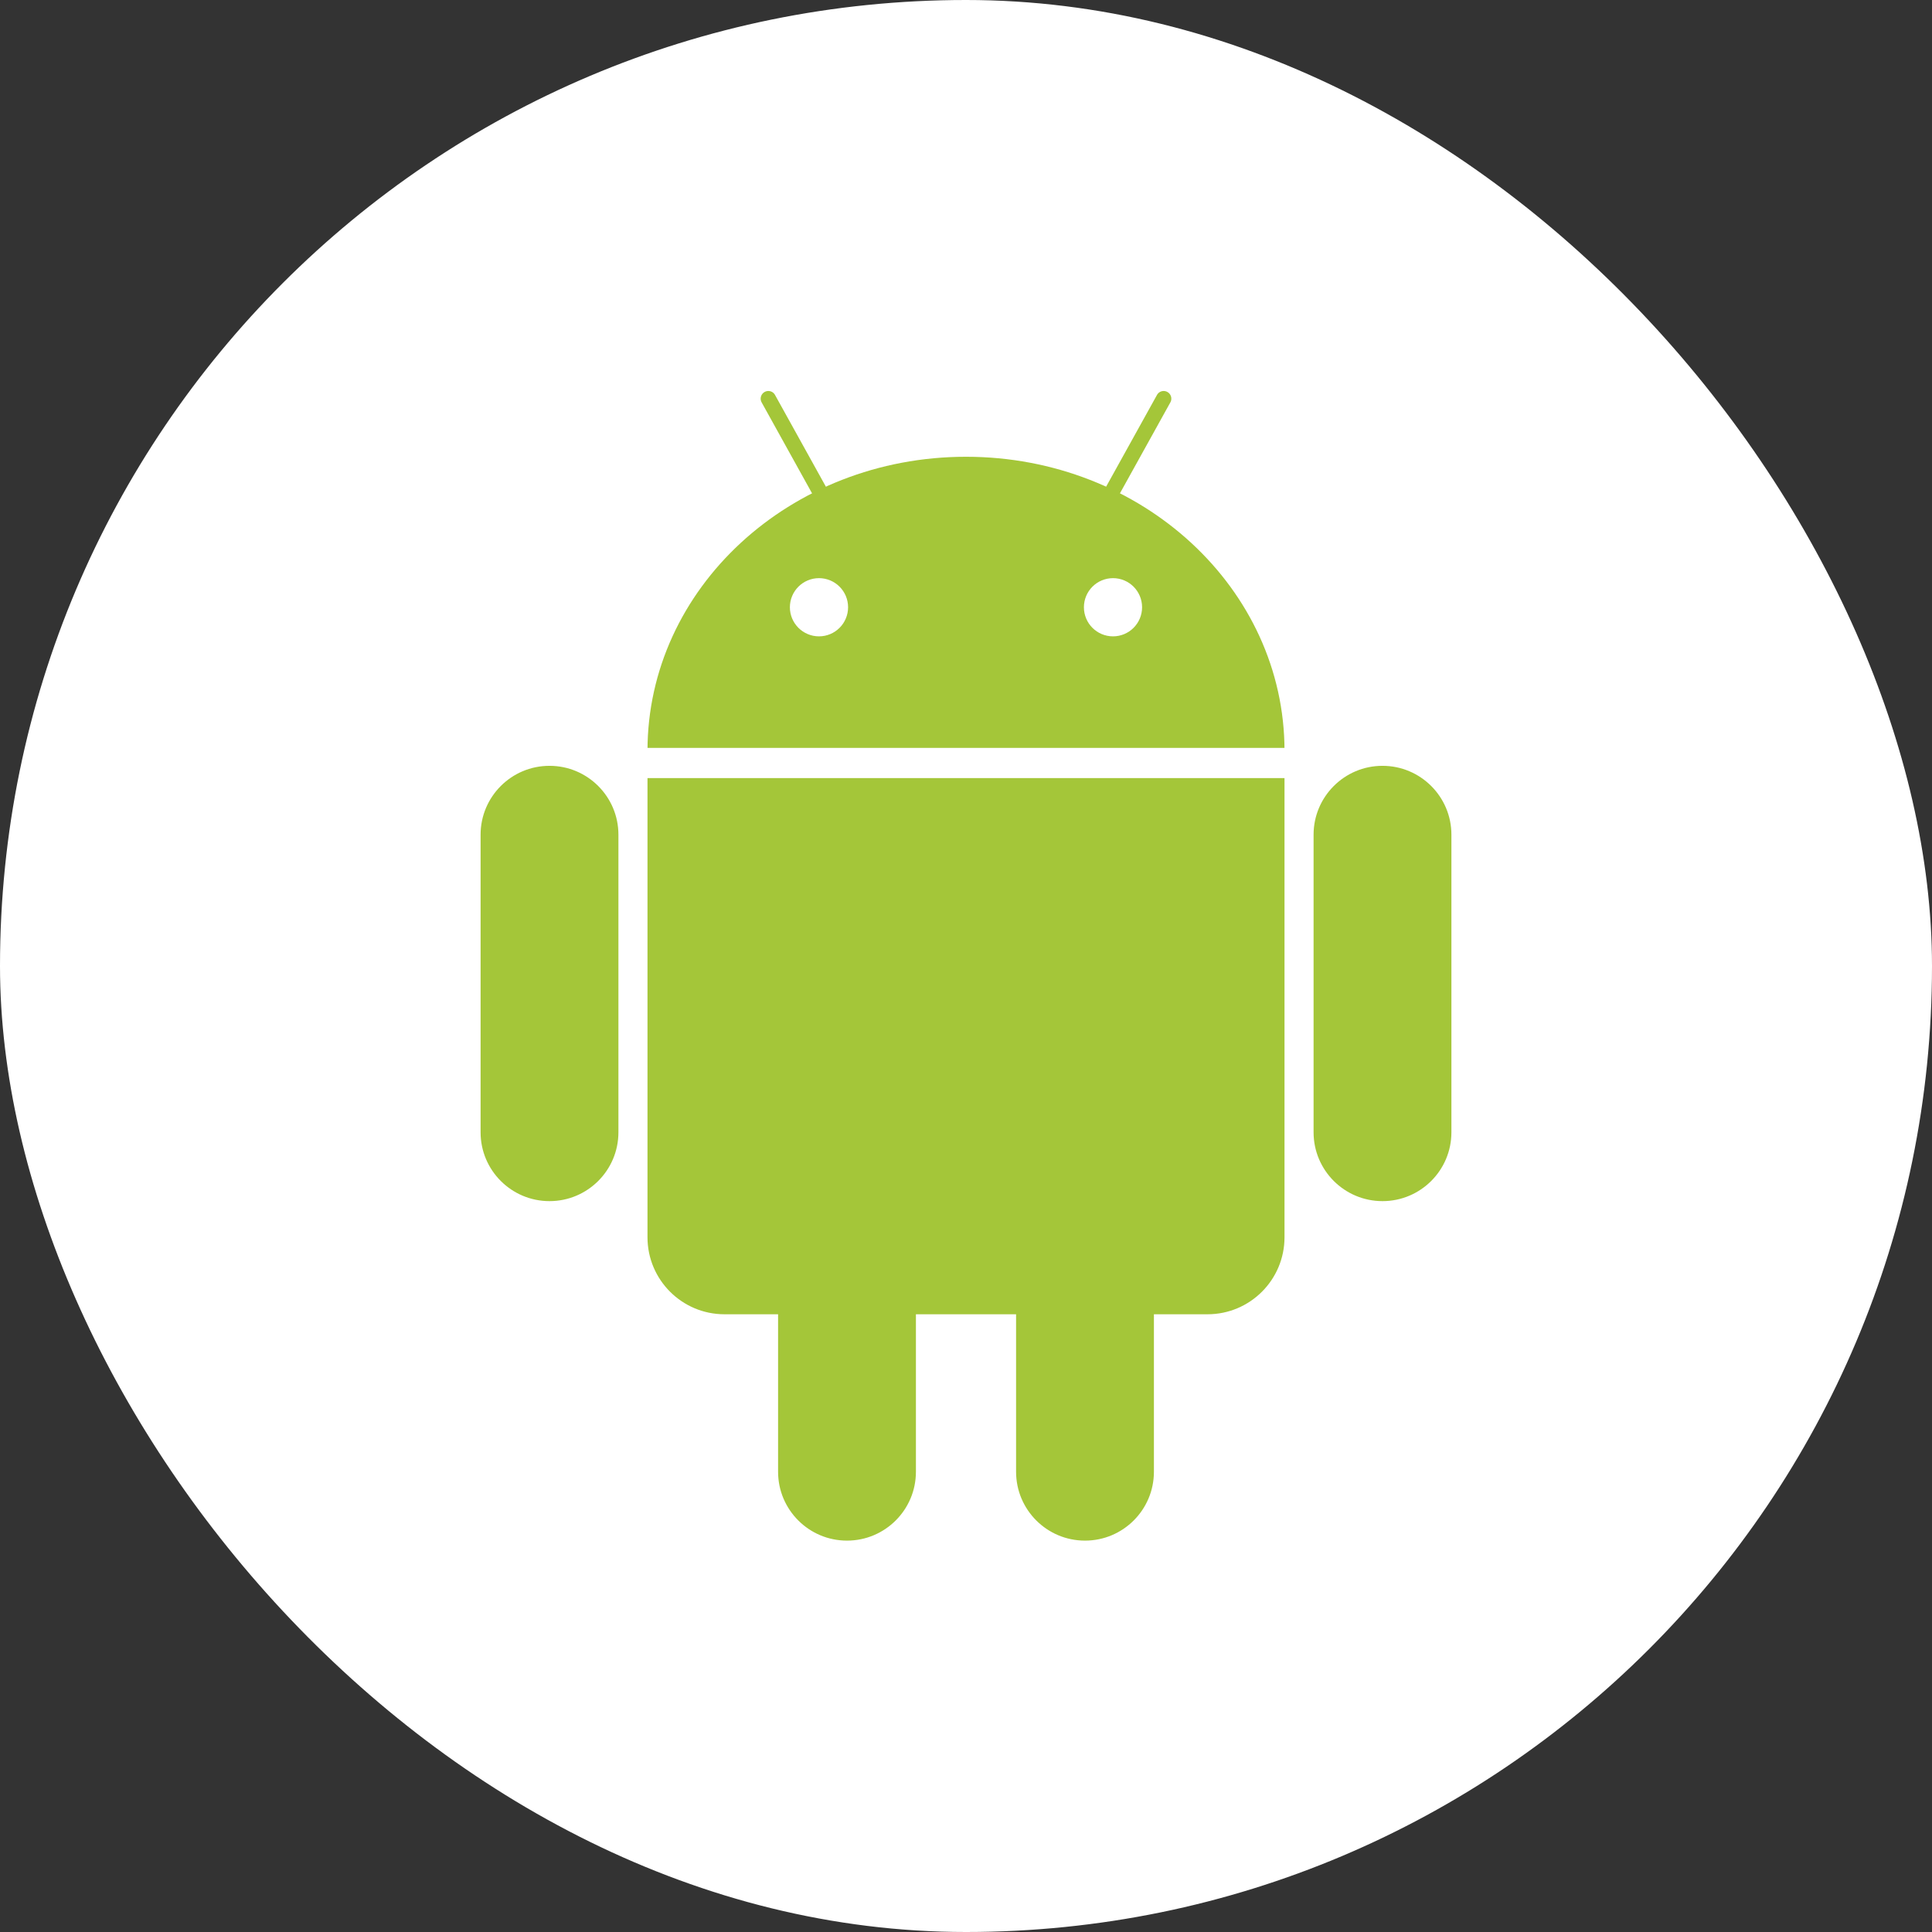<svg width="64" height="64" viewBox="0 0 64 64" fill="none" xmlns="http://www.w3.org/2000/svg">
<rect x="0" y="0" width="64" height="64" fill="#333333" stroke="none"/>
<rect width="64" height="64" rx="32" fill="white"/>
<g clip-path="url(#clip0_4258_27567)">
<path d="M32 34.609C37.827 34.609 42.551 30.249 42.551 24.87C42.551 19.491 37.827 15.131 32 15.131C26.173 15.131 21.449 19.491 21.449 24.87C21.449 30.249 26.173 34.609 32 34.609Z" fill="#A4C639" stroke="white"/>
<path d="M40 22.436H24C22.591 22.436 21.449 23.578 21.449 24.986V40.986C21.449 42.395 22.591 43.537 24 43.537H40C41.409 43.537 42.551 42.395 42.551 40.986V24.986C42.551 23.578 41.409 22.436 40 22.436Z" fill="#A4C639" stroke="white"/>
<path d="M24.793 13.572C24.591 13.207 24.723 12.749 25.087 12.547C25.451 12.345 25.91 12.477 26.111 12.841L30.215 20.243C30.417 20.607 30.285 21.066 29.921 21.268C29.557 21.47 29.098 21.338 28.896 20.974L24.793 13.572Z" fill="#A4C639" stroke="white"/>
<path d="M43.014 27.652C43.014 26.115 44.26 24.869 45.797 24.869C47.334 24.869 48.58 26.115 48.58 27.652V37.507C48.58 39.044 47.334 40.289 45.797 40.289C44.26 40.289 43.014 39.044 43.014 37.507V27.652Z" fill="#A4C639" stroke="white"/>
<path d="M33.159 38.898C33.159 37.361 34.405 36.115 35.942 36.115C37.479 36.115 38.725 37.361 38.725 38.898V48.753C38.725 50.29 37.479 51.535 35.942 51.535C34.405 51.535 33.159 50.29 33.159 48.753V38.898Z" fill="#A4C639" stroke="white"/>
<path d="M39.207 13.572C39.409 13.207 39.277 12.749 38.913 12.547C38.549 12.345 38.09 12.477 37.889 12.841L33.785 20.243C33.583 20.607 33.715 21.066 34.079 21.268C34.443 21.47 34.902 21.338 35.103 20.974L39.207 13.572Z" fill="#A4C639" stroke="white"/>
<path d="M20.986 27.652C20.986 26.115 19.74 24.869 18.203 24.869C16.666 24.869 15.42 26.115 15.42 27.652V37.507C15.42 39.044 16.666 40.289 18.203 40.289C19.74 40.289 20.986 39.044 20.986 37.507V27.652Z" fill="#A4C639" stroke="white"/>
<path d="M30.841 38.898C30.841 37.361 29.595 36.115 28.058 36.115C26.521 36.115 25.275 37.361 25.275 38.898V48.753C25.275 50.29 26.521 51.535 28.058 51.535C29.595 51.535 30.841 50.29 30.841 48.753V38.898Z" fill="#A4C639" stroke="white"/>
<path d="M32 34.609C37.827 34.609 42.551 30.249 42.551 24.87C42.551 19.491 37.827 15.131 32 15.131C26.173 15.131 21.449 19.491 21.449 24.87C21.449 30.249 26.173 34.609 32 34.609Z" fill="#A4C639"/>
<path d="M40 22.436H24C22.591 22.436 21.449 23.578 21.449 24.986V40.986C21.449 42.395 22.591 43.537 24 43.537H40C41.409 43.537 42.551 42.395 42.551 40.986V24.986C42.551 23.578 41.409 22.436 40 22.436Z" fill="#A4C639"/>
<path d="M20.985 25.275H43.014H20.985Z" fill="white"/>
<path d="M20.985 25.275H43.014" stroke="white"/>
<path d="M27.13 20.58C27.386 20.58 27.594 20.372 27.594 20.116C27.594 19.86 27.386 19.652 27.13 19.652C26.874 19.652 26.666 19.86 26.666 20.116C26.666 20.372 26.874 20.58 27.13 20.58Z" fill="white" stroke="white"/>
<path d="M36.87 20.58C37.126 20.58 37.333 20.372 37.333 20.116C37.333 19.86 37.126 19.652 36.87 19.652C36.613 19.652 36.406 19.86 36.406 20.116C36.406 20.372 36.613 20.58 36.87 20.58Z" fill="white" stroke="white"/>
</g>
<defs>
<clipPath id="clip0_4258_27567">
<rect width="34.087" height="40" fill="white" transform="translate(14.957 12)"/>
</clipPath>
</defs>
</svg>
